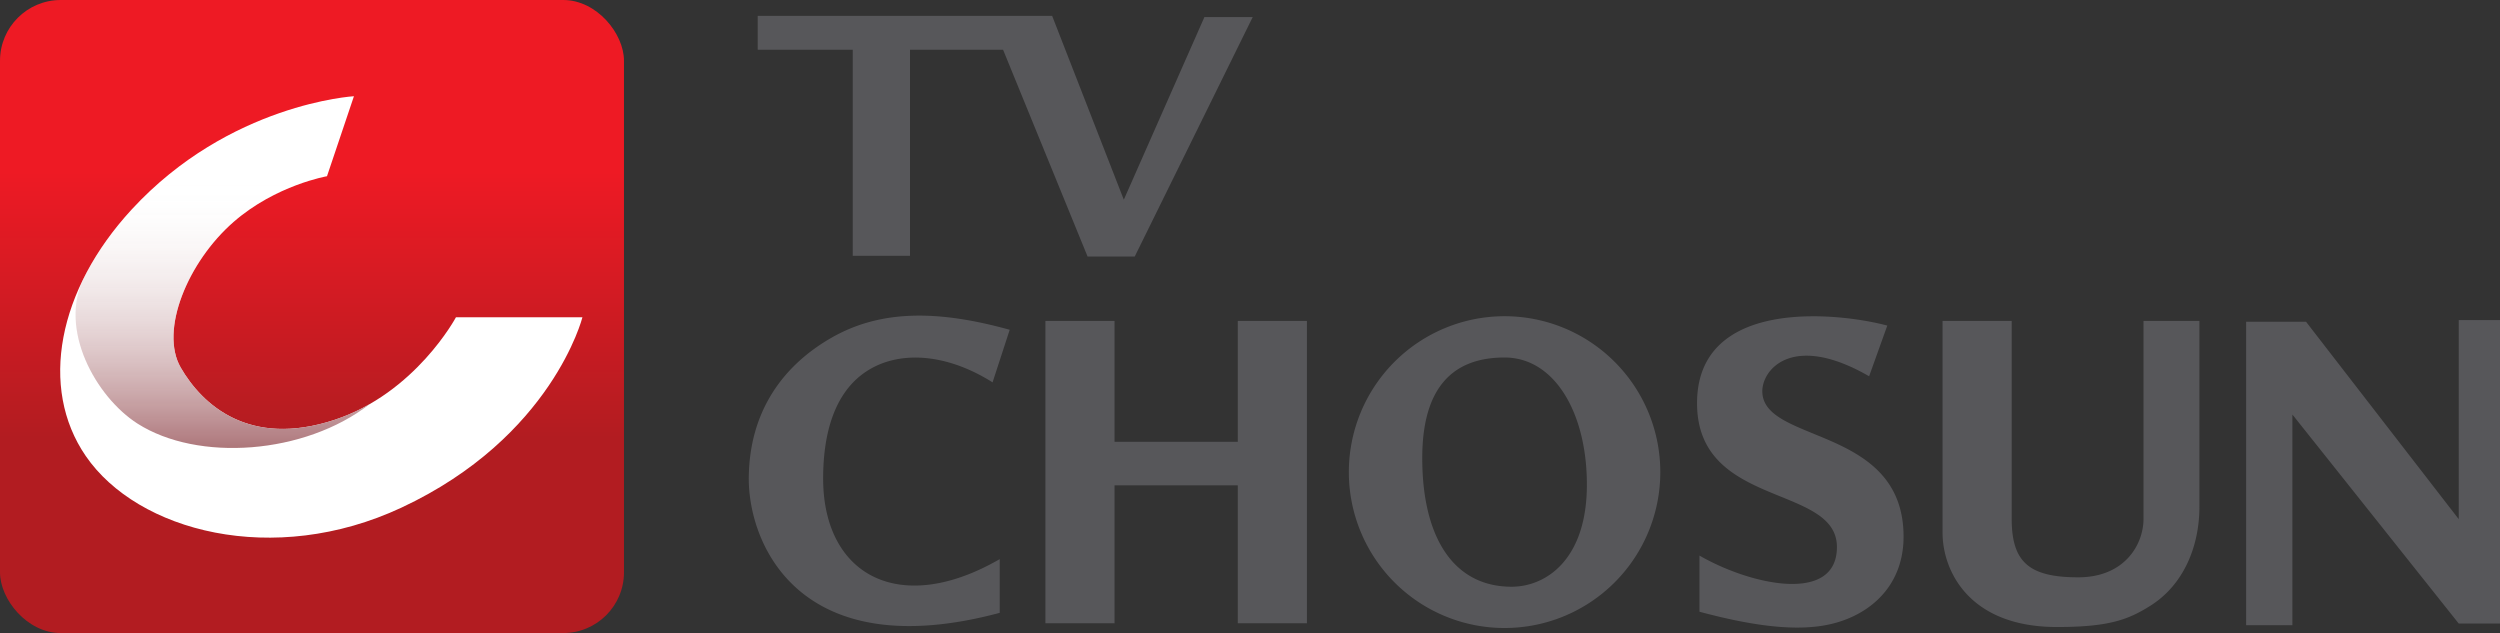 


<svg xmlns="http://www.w3.org/2000/svg" xmlns:xlink="http://www.w3.org/1999/xlink" width="214.791mm" height="54.389mm" viewBox="0 0 214.791 54.389" version="1.1" id="svg8">
  <rect x="0" y="0" width="214.791" height="54.389" fill="#333333" stroke="none"/>
  <defs id="defs2">
    <linearGradient id="linearGradient1024">
      <stop style="stop-color:#b21c21;stop-opacity:1" offset="0" id="stop1020"></stop>
      <stop style="stop-color:#ee1a24;stop-opacity:1" offset="1" id="stop1022"></stop>
    </linearGradient>
    <linearGradient id="linearGradient998">
      <stop style="stop-color:#aa7175;stop-opacity:1" offset="0" id="stop994"></stop>
      <stop style="stop-color:#ffffff;stop-opacity:0" offset="1" id="stop996"></stop>
    </linearGradient>
    <linearGradient xlink:href="#linearGradient998" id="linearGradient1000" x1="78.088" y1="164.476" x2="78.088" y2="140.944" gradientUnits="userSpaceOnUse"></linearGradient>
    <linearGradient xlink:href="#linearGradient1024" id="linearGradient1026" x1="85.086" y1="163.202" x2="85.086" y2="140.24" gradientUnits="userSpaceOnUse"></linearGradient>
  </defs>
  
  
  <g id="layer1" transform="translate(-58.439,-125.518)">
    <path style="fill:#57575a;fill-opacity:1;fill-rule:evenodd;stroke:none;stroke-width:1px;stroke-linecap:butt;stroke-linejoin:miter;stroke-opacity:1" d="m 466.186,478.801 v 10.984 h 30.809 v 66.797 h 18.562 v -66.797 h 30.178 l 27.4,67.049 h 15.279 l 38.26,-77.654 h -15.658 l -26.137,59.219 -23.234,-59.598 z m 51.344,97.186 c -10.159,0.143 -19.179,2.438 -27.467,7.189 -15.506,8.889 -26.655,23.688 -26.781,45.633 0,21.961 17.058,60.763 81.361,43.533 v -17.412 c -32.617,18.832 -57.244,5.087 -57.244,-26.121 0,-15.979 4.324,-27.151 12.137,-33.379 10.559,-8.417 26.97,-7.801 42.791,2.189 l 5.555,-17.047 c -10.392,-2.883 -19.749,-4.468 -28.305,-4.586 -0.688,-0.01 -1.37,-0.01 -2.047,0 z m 190.795,0.189 a 50.489,50.544 0 0 0 -50.488,50.543 50.489,50.544 0 0 0 50.488,50.543 50.489,50.544 0 0 0 50.49,-50.543 50.489,50.544 0 0 0 -50.49,-50.543 z m 100.111,0.019 c -18.047,0.003 -37.705,5.648 -37.705,28.184 0,34.114 45.348,26.173 45.348,46.629 10e-6,18.477 -27.841,12.425 -44.561,2.771 v 18.205 c 14.752,3.953 28.762,6.343 39.994,4.516 13.89,-2.259 26.174,-11.886 26.174,-28.846 0,-36.16 -45.797,-30.047 -45.797,-47.174 0,-7.168 9.971,-19.072 34.629,-4.836 l 5.893,-16.428 c -5.512,-1.477 -14.522,-3.023 -23.975,-3.021 z m 209.242,1.234 v 64.537 l -49.51,-64.002 h -4.418 -15 v 98.381 h 15 v -68.299 l 53.928,67.764 h 15 v -98.381 z m -458.213,0.268 v 98.037 H 581.875 v -44.732 h 39.955 v 44.732 h 22.41 V 577.699 H 621.83 V 616.894 H 581.875 v -39.197 z m 290.863,0 v 68.693 c 0.004,12.155 8.425,30.551 37.088,30.551 16.928,0 23.12,-2.4 30.256,-6.877 10.971,-6.883 15.93,-19.493 15.93,-32.092 v -60.275 h -18.119 v 64.115 c 0.005,8.401 -6.118,19.016 -21.182,19.016 -16.048,10e-6 -21.555,-5.042 -21.562,-18.99 v -64.141 z m -142.004,11.861 c 16.078,0 26.688,17.709 26.688,41.268 0,24.121 -13.147,33.051 -24.414,33.051 -18.78,0 -28.961,-15.921 -28.961,-41.711 0,-22.04 9.181,-32.607 26.688,-32.607 z" transform="scale(0.265)" id="path837"></path>
    <rect style="opacity:1;fill:url(#linearGradient1026);fill-opacity:1;stroke:none;stroke-width:0.12;stroke-linecap:round;stroke-linejoin:miter;stroke-miterlimit:4;stroke-dasharray:none;stroke-dashoffset:0;stroke-opacity:1" id="rect975" width="53.61" height="54.389" x="58.439" y="125.518" rx="5.221" ry="5.221"></rect>
    <path style="fill:#ffffff;fill-opacity:1;fill-rule:evenodd;stroke:none;stroke-width:0.265px;stroke-linecap:butt;stroke-linejoin:miter;stroke-opacity:1" d="m 88.848,133.785 -2.315,6.874 c 0,0 -4.389,0.758 -8.023,3.924 -3.94,3.433 -6.377,9.337 -4.542,12.517 1.857,3.217 5.896,6.905 13.206,4.493 6.96,-2.297 10.438,-8.814 10.438,-8.814 h 10.867 c 0,0 -2.591,10.301 -15.549,16.354 -10.997,5.137 -22.67,2.056 -27.125,-4.439 -4.029,-5.874 -2.394,-14.292 3.95,-21.178 8.394,-9.112 19.094,-9.73 19.094,-9.73 z" id="path977"></path>
    <path style="fill:url(#linearGradient1000);fill-opacity:1;fill-rule:evenodd;stroke:none;stroke-width:0.265px;stroke-linecap:butt;stroke-linejoin:miter;stroke-opacity:1" d="m 88.848,133.785 -2.315,6.874 c 0,0 -4.389,0.758 -8.023,3.924 -3.94,3.433 -6.377,9.337 -4.542,12.517 1.857,3.217 5.896,6.905 13.206,4.493 1.093,-0.361 2.1,-0.826 3.021,-1.353 -5.581,4.334 -14.766,4.984 -19.95,1.666 -3.557,-2.277 -6.827,-8.105 -4.572,-12.576 1.007,-1.996 2.373,-3.961 4.081,-5.815 8.394,-9.112 19.094,-9.73 19.094,-9.73 z" id="path977-7"></path>
  </g>
</svg>
